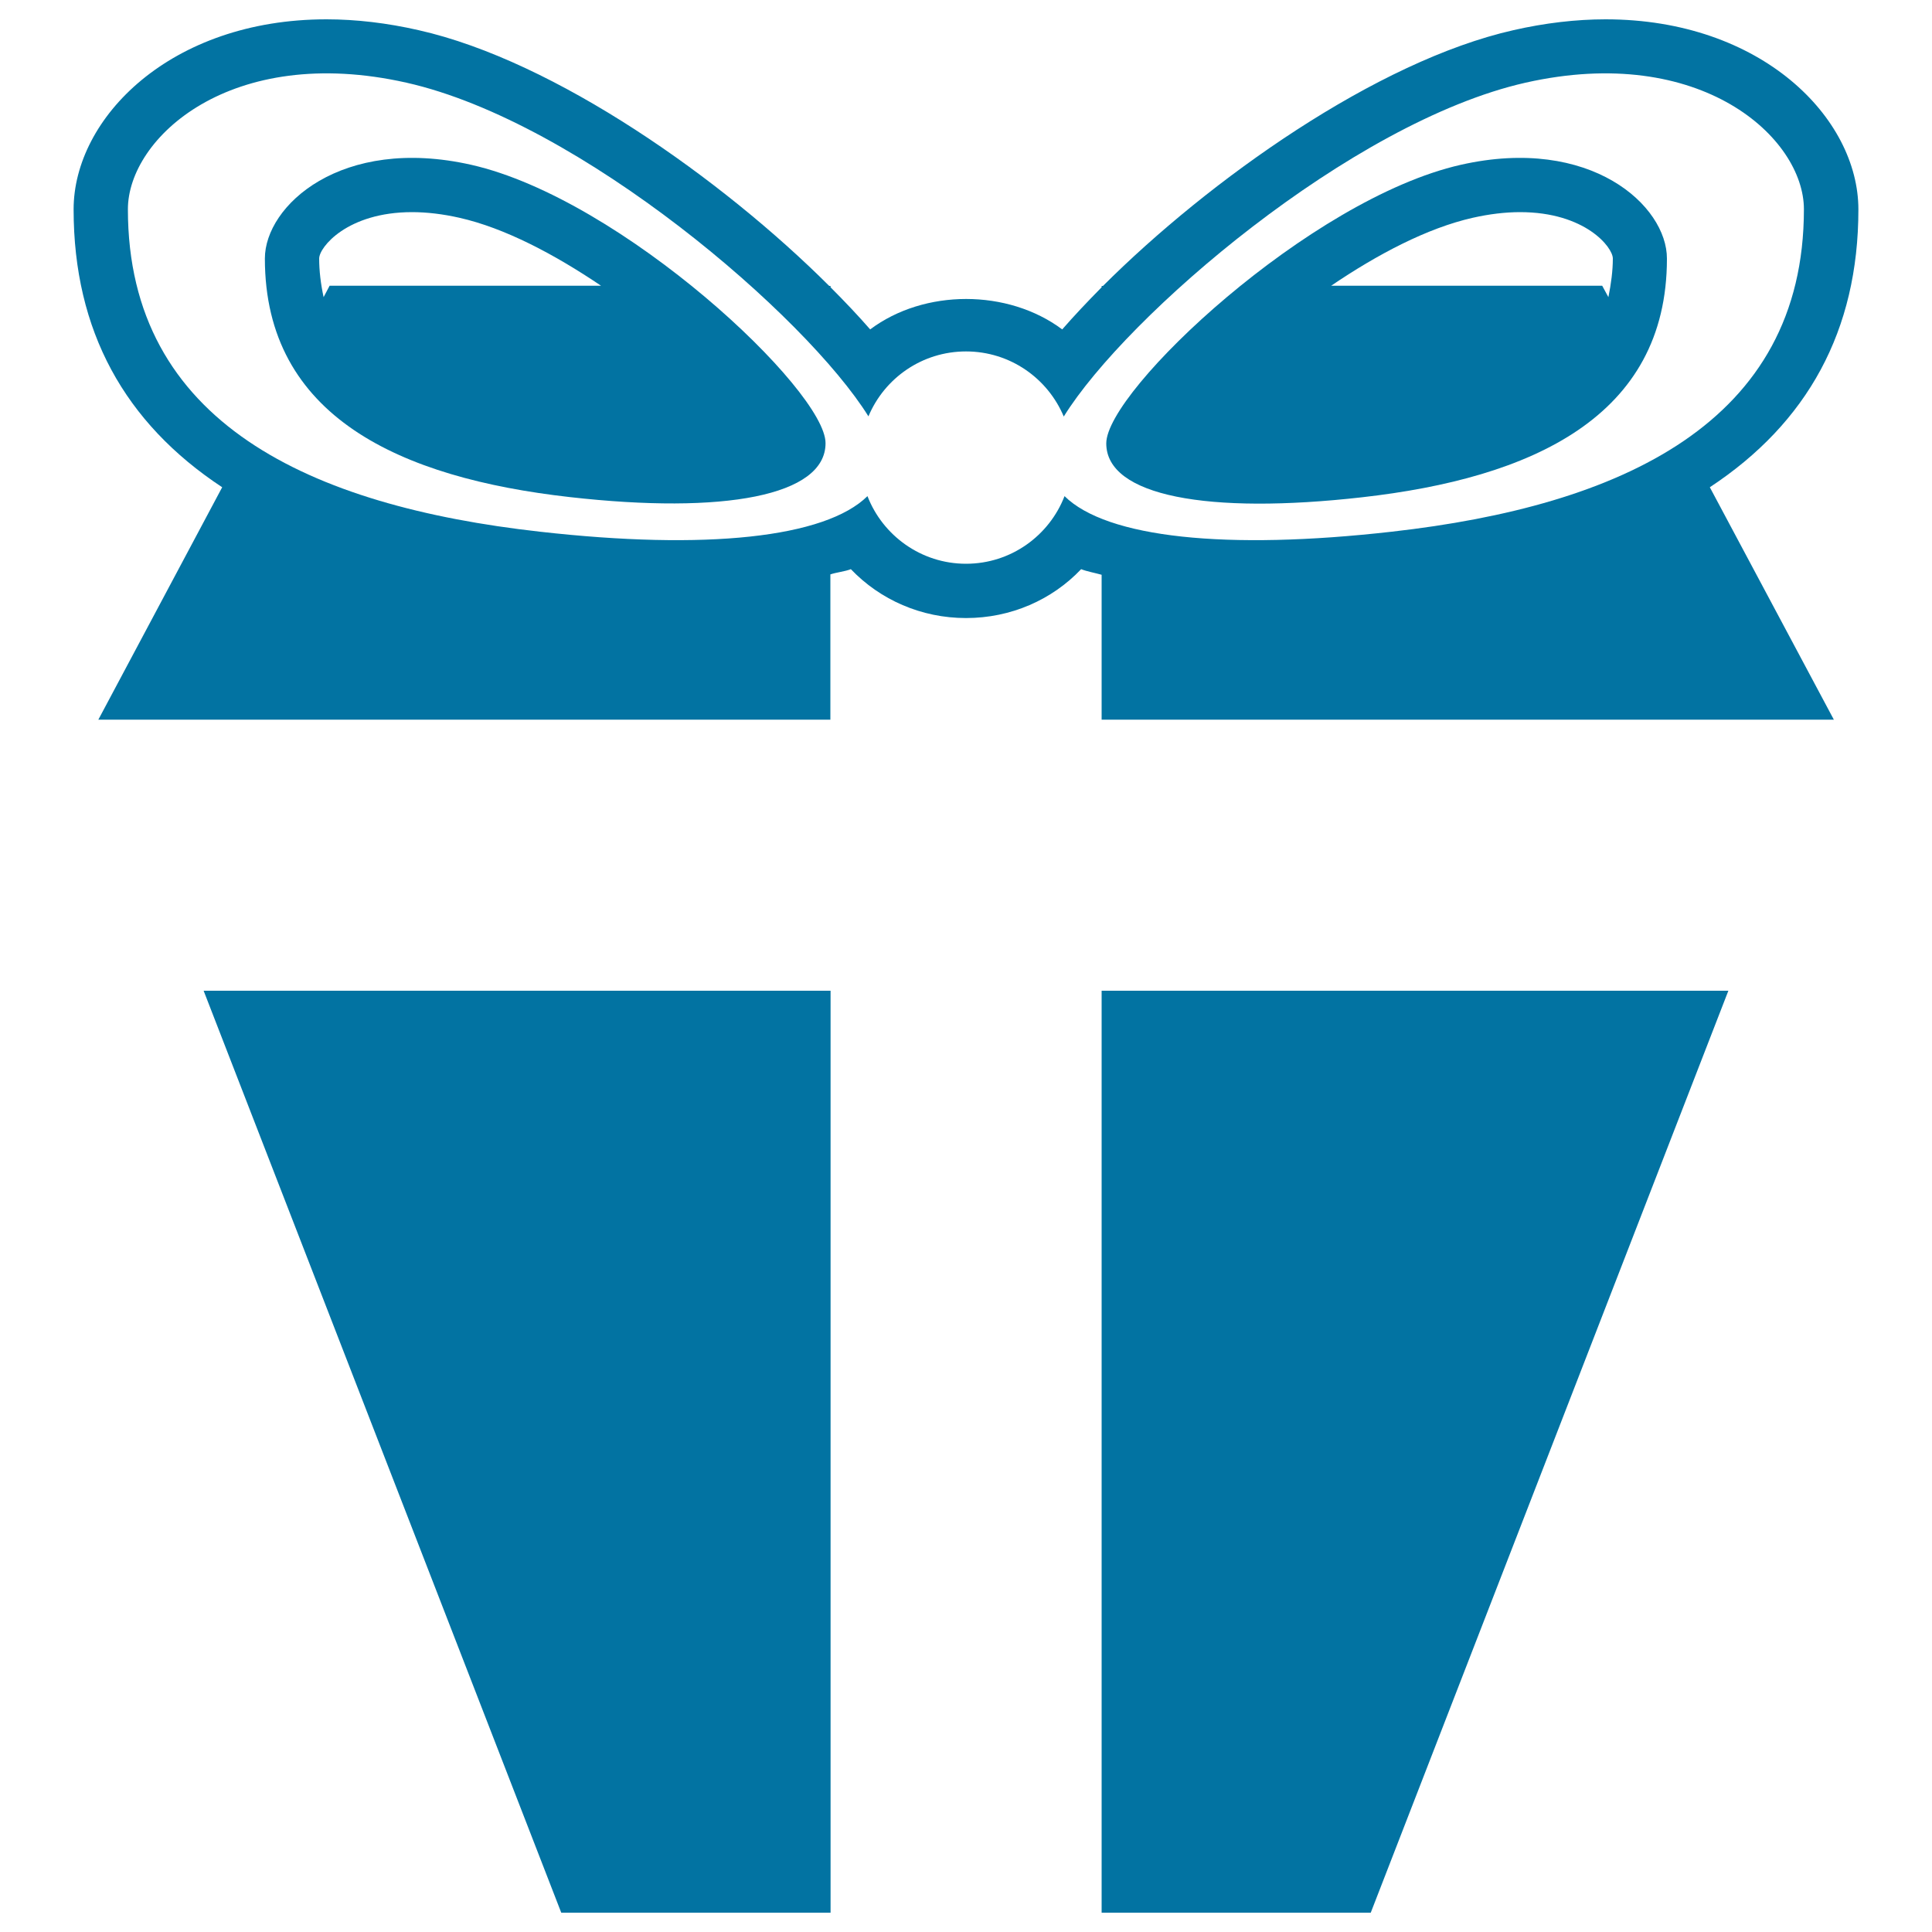 <svg xmlns="http://www.w3.org/2000/svg" viewBox="0 0 1000 1000" style="fill:#0273a2">
<title>Gift SVG icon</title>
<g><g><polygon points="570.2,990 709.5,990 894.6,512.8 570.2,512.8 "/><polygon points="290.5,990 429.9,990 429.9,512.8 105.4,512.8 "/><path d="M243.9,85.3c-67.3-15.2-106.8,21.2-106.8,48.5c0,81.9,70.1,113.6,157.9,123.5c79.6,9,132.3-0.6,132.3-27.9C427.4,202.1,322.1,103,243.9,85.3z M170.6,147.9l-3.1,5.9c-1.5-6.9-2.3-13.7-2.3-20c0-5.8,14.5-24,48.1-24c7.7,0,16,1,24.4,2.9c23.6,5.3,49.4,19,73.4,35.2H170.6z"/><path d="M756.1,85.3C677.9,103,572.6,202.1,572.6,229.5c0,27.3,52.7,36.9,132.3,27.9c87.8-9.9,157.9-41.6,157.9-123.5C862.9,106.5,823.3,70.1,756.1,85.3z M832.5,153.8l-3.2-5.9H689c24-16.3,49.8-29.9,73.4-35.2c8.4-1.9,16.7-2.9,24.4-2.9c33.7,0,48,18.2,48,24C834.8,140.1,833.9,146.9,832.5,153.8z"/><path d="M961.9,108.4C961.9,61.1,911.8,10,831,10c-15.2,0-31.4,1.9-47.6,5.6c-70.9,16-157.4,77.4-212.5,132.4h-0.7v0.7c-7.4,7.5-14.3,14.8-20.4,21.8c-28.1-21-71.4-21-99.4,0c-6.2-7.1-13.1-14.4-20.5-21.8v-0.7h-0.7C374,92.9,287.4,31.5,216.6,15.6C200.4,11.9,184.3,10,169,10C88.2,10,38.1,61.1,38.1,108.4c0,62.8,26.4,110.5,76.9,143.8L50.9,372.5h378.9v-75.2c3.3-1.1,7.6-1.5,10.6-2.7c15.2,15.9,36.5,25.3,59.6,25.3c23.2,0,44.5-9.4,59.6-25.3c3,1.2,7.1,1.9,10.6,2.9v75h379L885,252.2C935.5,218.9,961.9,171.2,961.9,108.4z M551,256.8c-7.9,20.4-27.7,35-51,35c-23.2,0-43.1-14.6-51-35c-21.9,21.6-83.8,28.1-169.6,18.4C160.9,261.9,66.2,219,66.2,108.3c0-36.9,53.3-86,144.2-65.5c90.2,20.3,206.8,120.8,239.1,172.7c8.3-19.8,27.8-33.6,50.5-33.6c22.8,0,42.3,13.9,50.6,33.7c32.2-52,148.7-152.4,239-172.8c90.8-20.5,144.1,28.6,144.1,65.5c0,110.6-94.7,153.5-213.3,166.9C634.8,284.9,572.9,278.4,551,256.8z"/></g></g>
</svg>
